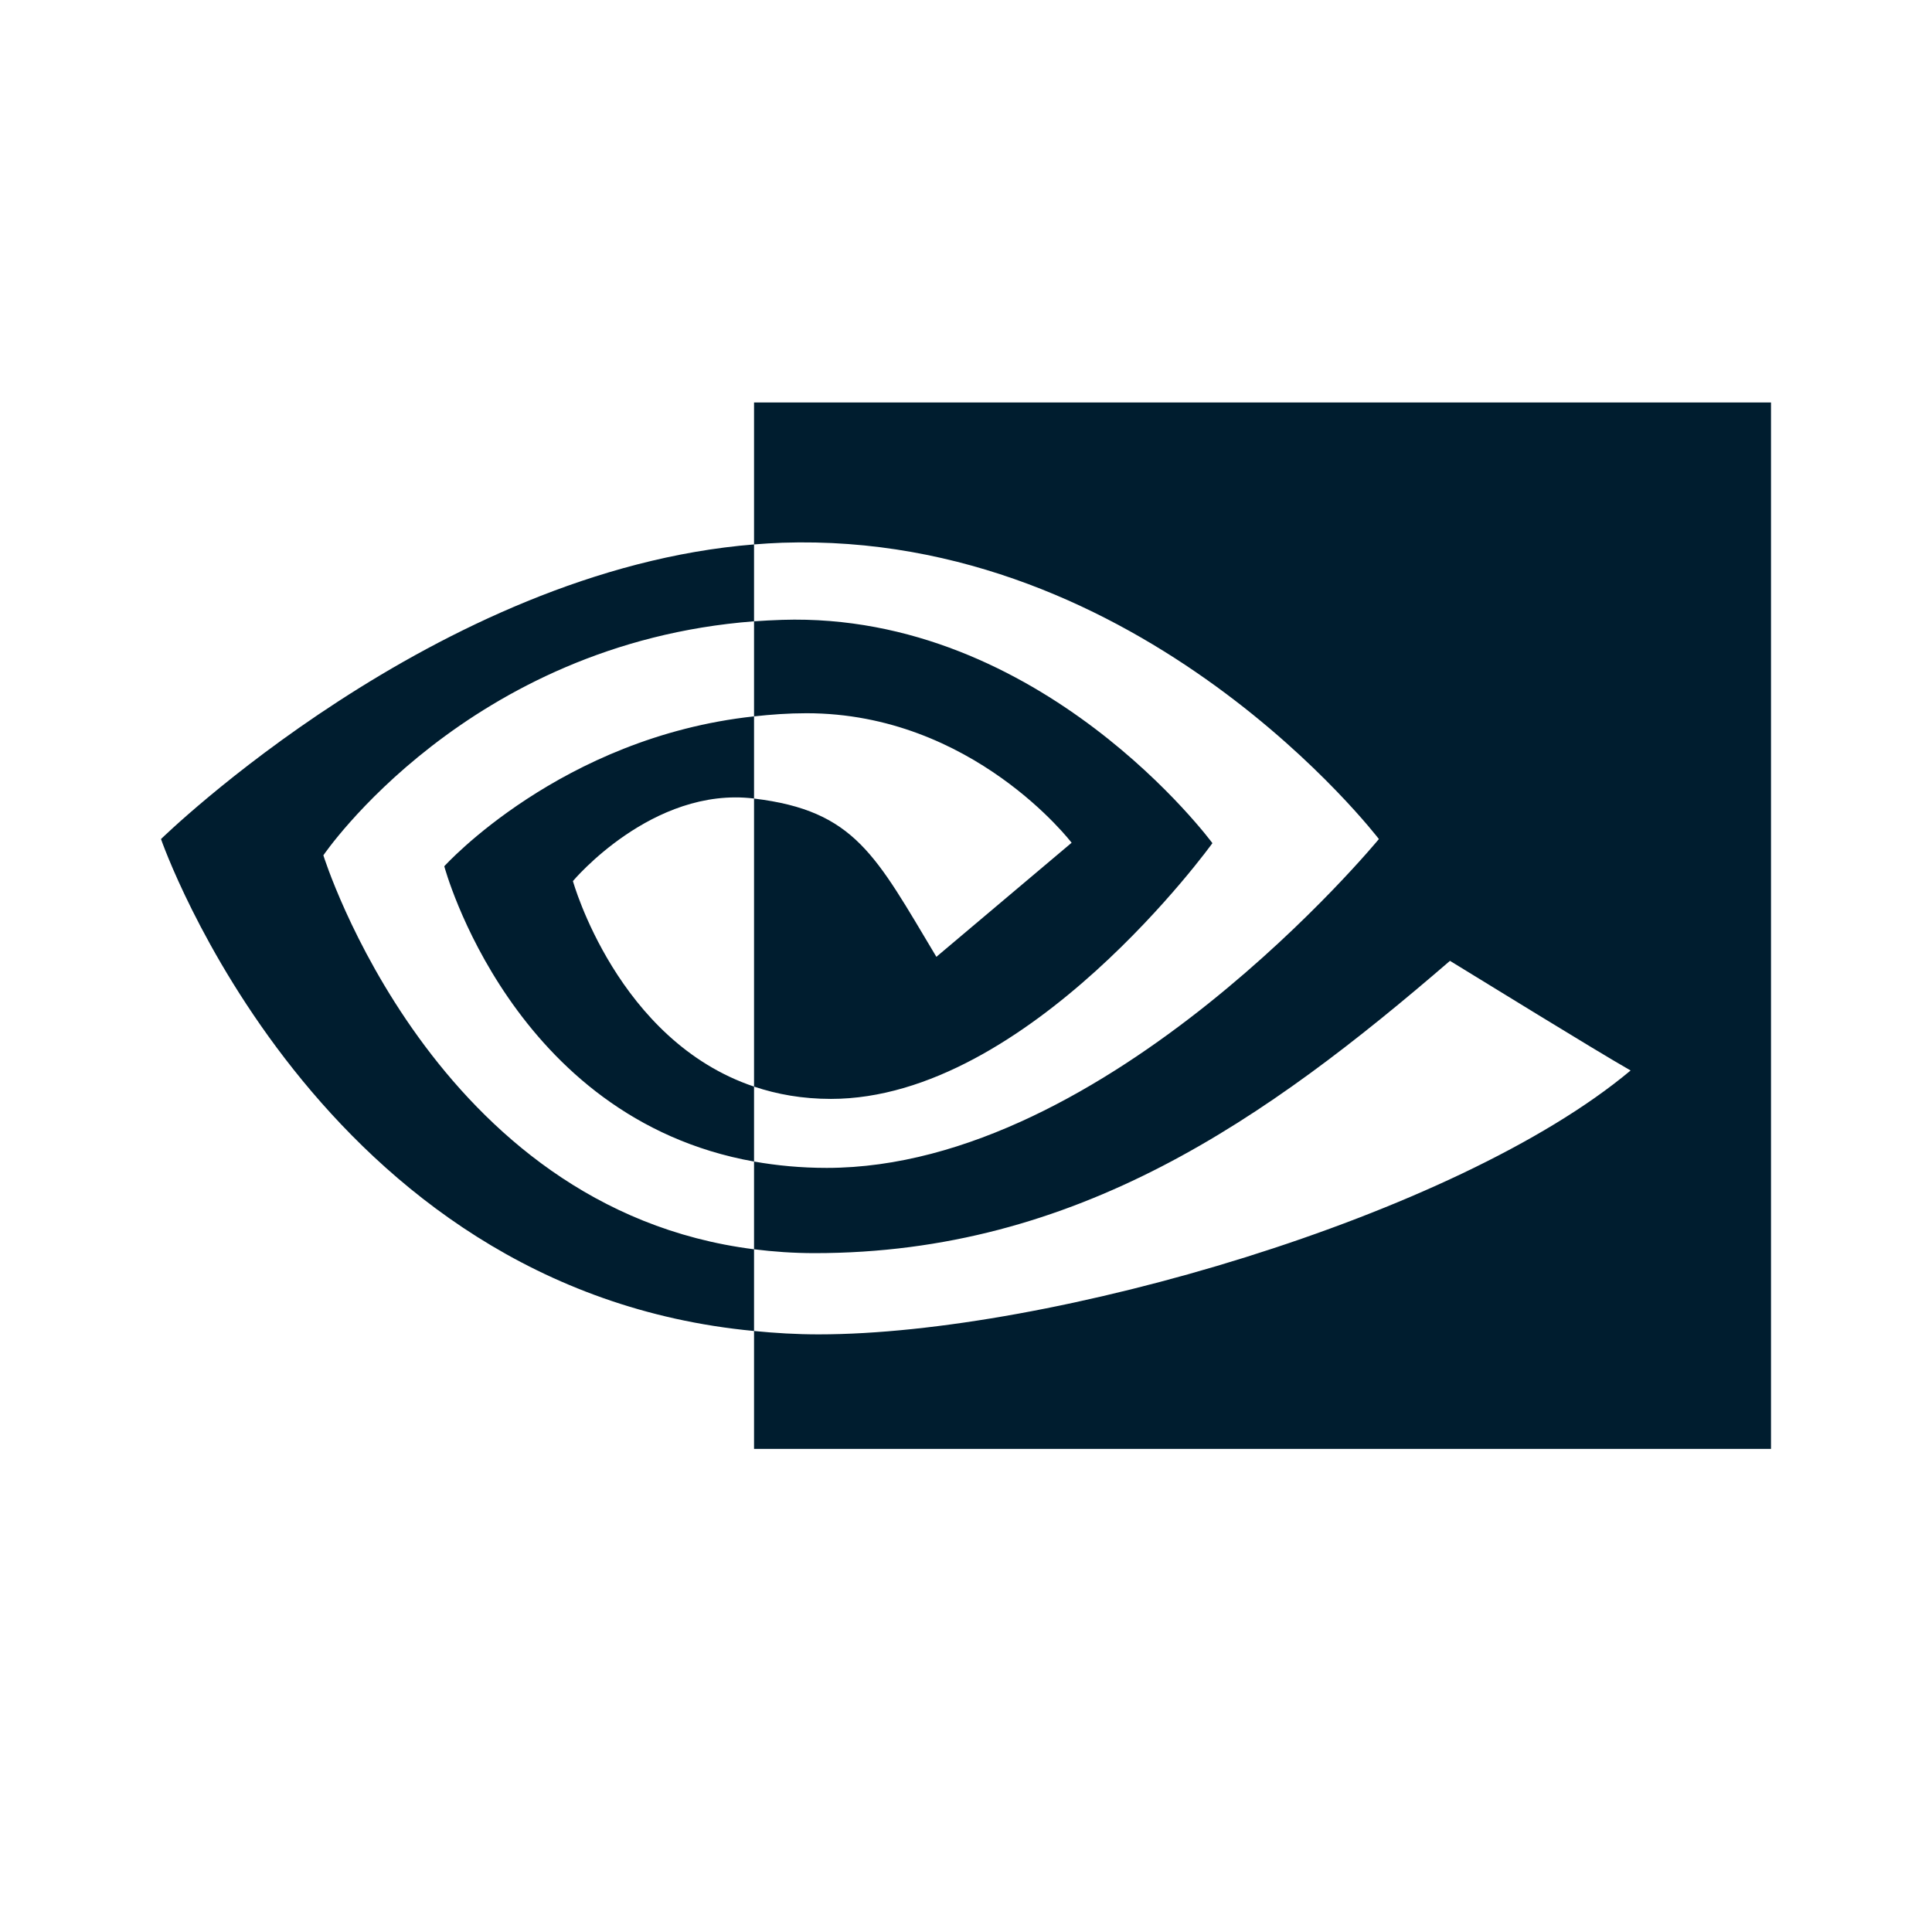       <svg xmlns="http://www.w3.org/2000/svg" width="24" height="24" viewbox="0 0 24 24">        <path fill="#001D2F" fill-rule="evenodd" d="M9.367,8.899 L9.367,7.718 C9.482,7.71 9.598,7.704 9.716,7.7 C12.944,7.599 15.061,10.474 15.061,10.474 C15.061,10.474 12.774,13.651 10.322,13.651 C9.969,13.651 9.652,13.594 9.367,13.498 L9.367,9.92 C10.624,10.071 10.877,10.626 11.632,11.886 L13.312,10.469 C13.312,10.469 12.086,8.86 10.019,8.86 C9.793,8.86 9.578,8.876 9.367,8.899 M9.367,5 L9.367,6.763 C9.483,6.754 9.599,6.746 9.716,6.742 C14.205,6.591 17.129,10.423 17.129,10.423 C17.129,10.423 13.77,14.508 10.27,14.508 C9.95,14.508 9.649,14.479 9.367,14.429 L9.367,15.519 C9.608,15.549 9.859,15.567 10.119,15.567 C13.376,15.567 15.731,13.904 18.012,11.936 C18.395,12.169 19.792,13.033 20.256,13.298 C18.087,15.113 13.034,16.576 10.169,16.576 C9.893,16.576 9.628,16.56 9.367,16.534 L9.367,17.999 L22,17.999 L22,5 L9.367,5 Z M9.367,13.498 L9.367,14.429 C6.355,13.892 5.519,10.761 5.519,10.761 C5.519,10.761 6.966,9.158 9.367,8.899 L9.367,9.92 C9.365,9.92 9.364,9.919 9.363,9.919 C8.102,9.768 7.117,10.945 7.117,10.945 C7.117,10.945 7.669,12.928 9.367,13.498 M4.017,10.625 C4.017,10.625 5.803,7.991 9.367,7.718 L9.367,6.763 C5.419,7.08 2,10.423 2,10.423 C2,10.423 3.936,16.022 9.367,16.534 L9.367,15.519 C5.382,15.017 4.017,10.625 4.017,10.625"></path>      </svg>    